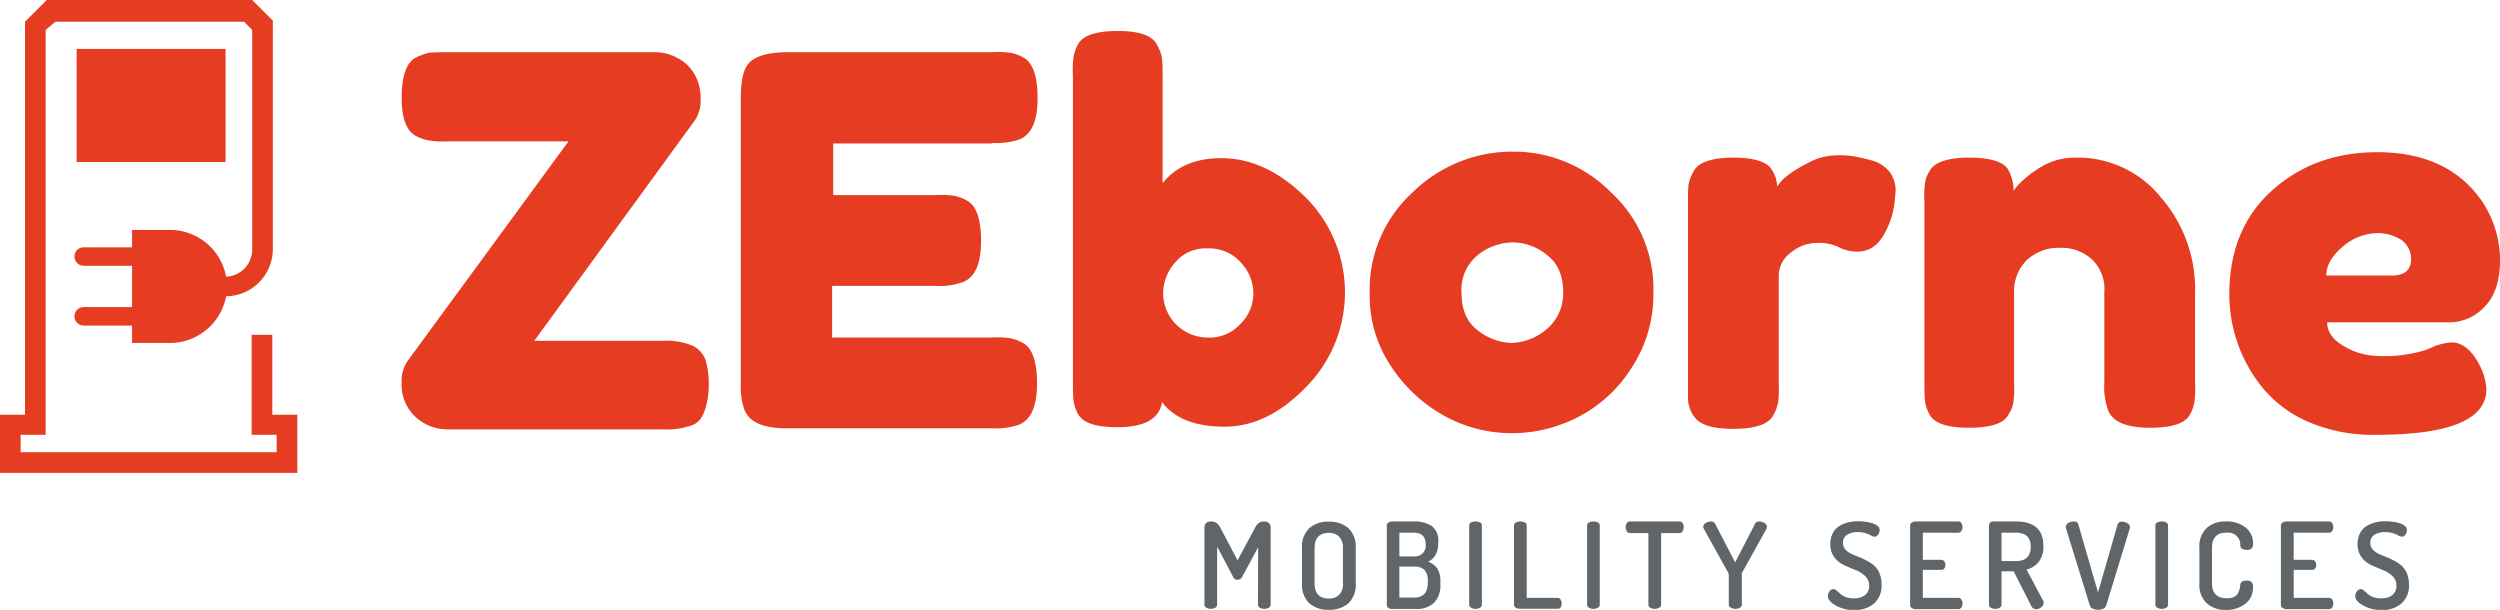 <svg xmlns="http://www.w3.org/2000/svg" width="459.96" height="112.2" viewBox="0 0 459.96 112.2">
  <path d="M0,87V76.3H4.6V4l4-4H46.4l3.8,3.8v42a8.69,8.69,0,0,1-8.3,8.7h-.3a10.52,10.52,0,0,1-10.4,8.6H24.3V59.9H15.4a1.7,1.7,0,0,1,0-3.4h8.9V48.9H15.4a1.7,1.7,0,0,1,0-3.4h8.9V42.3h6.9a10.52,10.52,0,0,1,10.4,8.6h.1a5,5,0,0,0,4.7-5V5.5L44.9,4H10.2L8.4,5.5V80H3.8v3.2H50.9V80H46.3V61.6h3.8V76.3h4.6V87ZM14.1,29.8V9H41.5V29.8Z" fill="#e53c22"/>
  <path d="M127.4,63.6a12.31,12.31,0,0,0-5.4-.9H98.3l29.5-40.5a6.52,6.52,0,0,0,1.1-4.1,8.47,8.47,0,0,0-1.1-4.4,7.47,7.47,0,0,0-3.1-3,8.77,8.77,0,0,0-4.2-1.1H82.4c-1.1,0-2.3,0-3.4.1a10.64,10.64,0,0,0-2.5.9c-1.7.9-2.6,3.3-2.6,7.4,0,3.8.9,6.2,2.8,7.1a7.86,7.86,0,0,0,2.6.8,19,19,0,0,0,3.4.1h21.9L75,66.4a6.4,6.4,0,0,0-1.1,4,8.06,8.06,0,0,0,4.2,7.5A8.77,8.77,0,0,0,82.3,79h39.6a13.75,13.75,0,0,0,4.9-.6,3.74,3.74,0,0,0,2-1.2,7.07,7.07,0,0,0,1.1-2.5,15.09,15.09,0,0,0,.5-4.2,15.4,15.4,0,0,0-.6-4.3A4.73,4.73,0,0,0,127.4,63.6Z" fill="#e53c22"/>
  <path d="M182.5,26.3a13.48,13.48,0,0,0,4.9-.6c2.3-.8,3.5-3.3,3.5-7.7,0-4-.9-6.5-2.6-7.4a7.5,7.5,0,0,0-2.5-.9,18.21,18.21,0,0,0-3.3-.1H145c-3.4,0-5.6.6-6.9,1.7s-1.8,3.4-1.8,6.6V70.4a13,13,0,0,0,.6,4.8q1.2,3.6,7.8,3.6h37.7a13.48,13.48,0,0,0,4.9-.6c2.3-.8,3.5-3.3,3.5-7.7,0-4-.9-6.5-2.6-7.4a7.5,7.5,0,0,0-2.5-.9,18.21,18.21,0,0,0-3.3-.1H153.1V52.6H172a13.48,13.48,0,0,0,4.9-.6c2.4-.8,3.6-3.3,3.6-7.7,0-4-.9-6.5-2.6-7.4a7.5,7.5,0,0,0-2.5-.9,18.21,18.21,0,0,0-3.3-.1H153.3V26.4h29.2Z" fill="#e53c22"/>
  <path d="M224.7,29.1c-4.7,0-8.3,1.5-10.8,4.6V14.1c0-1.1,0-2.2-.1-3.3a7.5,7.5,0,0,0-.9-2.5c-.8-1.7-3.2-2.6-7.2-2.6s-6.5.8-7.4,2.5a7.54,7.54,0,0,0-.8,2.4,18.21,18.21,0,0,0-.1,3.3V70.3c0,1.1,0,2.2.1,3.3a7.32,7.32,0,0,0,.8,2.5c.9,1.7,3.3,2.5,7.3,2.5,4.9,0,7.7-1.5,8.2-4.6,2.3,3,6.1,4.5,11.5,4.5s10.4-2.5,15.1-7.4a24.75,24.75,0,0,0,0-34.6C235.5,31.6,230.3,29.1,224.7,29.1Zm3.5,30.5a7.52,7.52,0,0,1-6,2.5A8.19,8.19,0,0,1,214,54a8.65,8.65,0,0,1,2.2-5.7,7.3,7.3,0,0,1,6-2.6,7.81,7.81,0,0,1,6.1,2.6,8.27,8.27,0,0,1,2.3,5.7,7.79,7.79,0,0,1-2.4,5.6Z" fill="#e53c22"/>
  <path d="M278.3,27.9A26.13,26.13,0,0,0,260,35.3,24.25,24.25,0,0,0,252,54a23.24,23.24,0,0,0,4,13.5,27.89,27.89,0,0,0,9.9,9.1,25.71,25.71,0,0,0,12.2,3.1,26.64,26.64,0,0,0,12.1-2.9,25.3,25.3,0,0,0,9.9-9,24.59,24.59,0,0,0,4.1-13.9,24.15,24.15,0,0,0-7.9-18.6A25.09,25.09,0,0,0,278.3,27.9Zm6.1,32.8a10.47,10.47,0,0,1-6.3,2.4,10.73,10.73,0,0,1-6.2-2.3q-3-2.25-3-6.9a8.18,8.18,0,0,1,2.9-6.9,10.52,10.52,0,0,1,6.4-2.4,10,10,0,0,1,6.4,2.3q3,2.25,3,6.9a8.57,8.57,0,0,1-3.2,6.9Z" fill="#e53c22"/>
  <g style="isolation: isolate">
    <path d="M231.48,100.69l-2.95,5.46a1,1,0,0,1-.86.52.83.83,0,0,1-.79-.52l-2.95-5.59v10.69a.63.63,0,0,1-.34.56,1.71,1.71,0,0,1-1.64,0,.64.64,0,0,1-.35-.56V97.1a1.11,1.11,0,0,1,.33-.88,1.23,1.23,0,0,1,.83-.28,1.86,1.86,0,0,1,1.05.27,2.77,2.77,0,0,1,.8,1.05l3.08,5.83,3.13-5.83a2.77,2.77,0,0,1,.79-1.05,1.79,1.79,0,0,1,1-.27,1.24,1.24,0,0,1,.84.28,1.11,1.11,0,0,1,.33.88v14.15a.65.65,0,0,1-.34.56,1.57,1.57,0,0,1-.83.21,1.53,1.53,0,0,1-.81-.21.62.62,0,0,1-.35-.56Z" fill="#5f6569"/>
    <path d="M248.08,111a5.25,5.25,0,0,1-3.6,1.19,5.19,5.19,0,0,1-3.59-1.19,4.72,4.72,0,0,1-1.34-3.71v-6.41a4.72,4.72,0,0,1,1.34-3.71,5.19,5.19,0,0,1,3.59-1.19,5.25,5.25,0,0,1,3.6,1.19,4.69,4.69,0,0,1,1.35,3.71v6.41A4.69,4.69,0,0,1,248.08,111Zm-1-3.71v-6.41a2.93,2.93,0,0,0-.69-2.13,2.55,2.55,0,0,0-1.93-.7c-1.73,0-2.6.94-2.6,2.83v6.41c0,1.89.87,2.83,2.6,2.83a2.55,2.55,0,0,0,1.93-.7A2.93,2.93,0,0,0,247.1,107.25Z" fill="#5f6569"/>
    <path d="M255.15,111.27V96.71a.63.63,0,0,1,.31-.56,1.22,1.22,0,0,1,.72-.21h4a5.64,5.64,0,0,1,3.23.83,3.35,3.35,0,0,1,1.21,3c0,1.82-.62,3-1.87,3.57a3.52,3.52,0,0,1,1.69,1.26A4.24,4.24,0,0,1,265,107v.42a4.6,4.6,0,0,1-1.19,3.52,4.53,4.53,0,0,1-3.19,1.1h-4.47a1.17,1.17,0,0,1-.75-.22A.65.65,0,0,1,255.15,111.27ZM257.46,98v4.37h2.62a2,2,0,0,0,2.22-2.26c0-1.41-.76-2.11-2.27-2.11Zm0,11.94h2.75c1.66,0,2.48-.91,2.48-2.73v-.35a2.77,2.77,0,0,0-.62-2,2.56,2.56,0,0,0-1.86-.62h-2.75Z" fill="#5f6569"/>
    <path d="M270.31,111.25V96.69a.62.62,0,0,1,.34-.57,1.71,1.71,0,0,1,.82-.18,1.78,1.78,0,0,1,.83.18.63.63,0,0,1,.34.57v14.56a.65.65,0,0,1-.34.56,1.57,1.57,0,0,1-.83.21,1.53,1.53,0,0,1-.81-.21A.62.62,0,0,1,270.31,111.25Z" fill="#5f6569"/>
    <path d="M286.59,112h-7a1.28,1.28,0,0,1-.73-.21.67.67,0,0,1-.31-.56V96.69a.62.62,0,0,1,.35-.57,2,2,0,0,1,1.64,0,.62.62,0,0,1,.35.57V110h5.72a.56.56,0,0,1,.51.31,1.32,1.32,0,0,1,.19.73,1.29,1.29,0,0,1-.19.72A.56.56,0,0,1,286.59,112Z" fill="#5f6569"/>
    <path d="M292,111.25V96.69a.62.62,0,0,1,.34-.57,2,2,0,0,1,1.65,0,.62.62,0,0,1,.34.57v14.56a.63.63,0,0,1-.34.56,1.54,1.54,0,0,1-.82.21,1.59,1.59,0,0,1-.82-.21A.64.64,0,0,1,292,111.25Z" fill="#5f6569"/>
    <path d="M299.87,95.94H309a.63.63,0,0,1,.57.31,1.22,1.22,0,0,1,.2.72,1.38,1.38,0,0,1-.21.78.64.64,0,0,1-.56.32h-3.38v13.18a.63.63,0,0,1-.36.56,1.53,1.53,0,0,1-.81.21,1.57,1.57,0,0,1-.83-.21.65.65,0,0,1-.34-.56V98.07h-3.41a.65.65,0,0,1-.56-.32,1.33,1.33,0,0,1-.21-.76,1.35,1.35,0,0,1,.2-.73A.62.62,0,0,1,299.87,95.94Z" fill="#5f6569"/>
    <path d="M318.07,111.25v-5.57a1.8,1.8,0,0,0-.07-.24l-4.55-8.2a.75.75,0,0,1-.09-.33.81.81,0,0,1,.48-.69,2,2,0,0,1,1-.28.84.84,0,0,1,.77.53l3.63,7,3.61-7a.82.82,0,0,1,.77-.53,1.87,1.87,0,0,1,1,.28.82.82,0,0,1,.47.69.81.81,0,0,1-.06.33l-4.56,8.2a.75.75,0,0,0,0,.24v5.57a.64.64,0,0,1-.35.56,1.59,1.59,0,0,1-.82.21,1.51,1.51,0,0,1-.82-.21A.63.63,0,0,1,318.07,111.25Z" fill="#5f6569"/>
    <path d="M341.14,110.08a3.17,3.17,0,0,0,2-.59,2.09,2.09,0,0,0,.76-1.74,2.35,2.35,0,0,0-.74-1.76,5.5,5.5,0,0,0-1.79-1.12q-1.06-.42-2.1-.9a4.72,4.72,0,0,1-1.79-1.45,3.91,3.91,0,0,1-.73-2.42,4.31,4.31,0,0,1,.45-2,3.25,3.25,0,0,1,1.22-1.32,5.72,5.72,0,0,1,1.62-.67,7.38,7.38,0,0,1,1.79-.21,10.88,10.88,0,0,1,1.24.08,8.39,8.39,0,0,1,1.29.25,2.94,2.94,0,0,1,1.05.51,1,1,0,0,1,.42.75,1.61,1.61,0,0,1-.26.83.81.81,0,0,1-.71.42,1.35,1.35,0,0,1-.59-.21,5.9,5.9,0,0,0-1-.42,4.55,4.55,0,0,0-1.44-.21,3.54,3.54,0,0,0-2,.5,1.68,1.68,0,0,0-.75,1.51,1.72,1.72,0,0,0,.39,1.13,3.3,3.3,0,0,0,1,.78,14.13,14.13,0,0,0,1.39.6,13.12,13.12,0,0,1,1.53.7,7.94,7.94,0,0,1,1.39.91,3.74,3.74,0,0,1,1,1.42,5.06,5.06,0,0,1,.4,2.09,4.37,4.37,0,0,1-1.38,3.49,5.33,5.33,0,0,1-3.64,1.2,6.65,6.65,0,0,1-3.44-.85c-1-.56-1.42-1.15-1.42-1.75a1.39,1.39,0,0,1,.31-.84.88.88,0,0,1,.7-.41,1,1,0,0,1,.58.27c.23.18.46.38.68.59a3.13,3.13,0,0,0,1,.6A4,4,0,0,0,341.14,110.08Z" fill="#5f6569"/>
    <path d="M353.77,98v5h3.39a.69.69,0,0,1,.56.28,1.07,1.07,0,0,1,.21.67,1.1,1.1,0,0,1-.2.63.66.66,0,0,1-.57.27h-3.39V110h6.54a.64.64,0,0,1,.56.31,1.38,1.38,0,0,1,0,1.45.63.63,0,0,1-.57.31h-7.84a1.25,1.25,0,0,1-.72-.21.64.64,0,0,1-.31-.56V96.71a.63.63,0,0,1,.31-.56,1.25,1.25,0,0,1,.72-.21h7.84a.63.63,0,0,1,.57.31,1.27,1.27,0,0,1,.2.7,1.32,1.32,0,0,1-.21.75.67.67,0,0,1-.56.31Z" fill="#5f6569"/>
    <path d="M365.94,111.25V96.69a.69.69,0,0,1,.22-.53.72.72,0,0,1,.55-.22h4.18c3.37,0,5.06,1.49,5.06,4.49a4.62,4.62,0,0,1-.84,2.93,4,4,0,0,1-2.26,1.42l3.08,5.79a.73.73,0,0,1,.08.33,1.06,1.06,0,0,1-.45.81,1.48,1.48,0,0,1-.95.38,1.05,1.05,0,0,1-.93-.69l-3.21-6.29h-2.22v6.14a.65.65,0,0,1-.34.56,1.57,1.57,0,0,1-.83.21,1.49,1.49,0,0,1-.8-.21A.63.63,0,0,1,365.94,111.25ZM370.89,98h-2.64v5.23h2.64c1.82,0,2.73-.87,2.73-2.62S372.71,98,370.89,98Z" fill="#5f6569"/>
    <path d="M384.48,111.36l-4.4-14.26a.84.84,0,0,1,0-.19.83.83,0,0,1,.46-.69,1.86,1.86,0,0,1,1-.28c.45,0,.72.16.82.48L386,109l3.61-12.54a.72.72,0,0,1,.79-.48,1.92,1.92,0,0,1,1,.28.82.82,0,0,1,.47.69.58.58,0,0,1,0,.19l-4.36,14.26a.94.94,0,0,1-.53.58,2.06,2.06,0,0,1-.94.21C385.15,112.15,384.66,111.89,384.48,111.36Z" fill="#5f6569"/>
    <path d="M396.56,111.25V96.69a.63.63,0,0,1,.34-.57,1.78,1.78,0,0,1,.83-.18,1.71,1.71,0,0,1,.82.18.62.62,0,0,1,.34.57v14.56a.63.63,0,0,1-.34.56,1.51,1.51,0,0,1-.82.21,1.59,1.59,0,0,1-.82-.21A.64.64,0,0,1,396.56,111.25Z" fill="#5f6569"/>
    <path d="M412.18,100.36A2.25,2.25,0,0,0,409.61,98c-1.76,0-2.64.94-2.64,2.83v6.41c0,1.89.89,2.83,2.68,2.83a3.19,3.19,0,0,0,1.32-.23,1.48,1.48,0,0,0,.76-.67,4.1,4.1,0,0,0,.32-.77,4.91,4.91,0,0,0,.13-.81c.05-.52.43-.77,1.15-.77a1.34,1.34,0,0,1,.91.25,1.31,1.31,0,0,1,.27,1,3.67,3.67,0,0,1-1.38,3,5.55,5.55,0,0,1-3.63,1.14A5.07,5.07,0,0,1,406,111a4.69,4.69,0,0,1-1.34-3.71v-6.41A4.69,4.69,0,0,1,406,97.13a5.12,5.12,0,0,1,3.53-1.19,5.59,5.59,0,0,1,3.62,1.11,3.54,3.54,0,0,1,1.37,2.87,1.31,1.31,0,0,1-.26,1,1.34,1.34,0,0,1-.9.25C412.58,101.13,412.2,100.87,412.18,100.36Z" fill="#5f6569"/>
    <path d="M422,98v5h3.38a.67.67,0,0,1,.56.28,1.07,1.07,0,0,1,.21.67,1.09,1.09,0,0,1-.19.63.69.69,0,0,1-.58.27H422V110h6.53a.64.64,0,0,1,.56.31,1.38,1.38,0,0,1,0,1.45.63.63,0,0,1-.57.31h-7.83a1.28,1.28,0,0,1-.73-.21.67.67,0,0,1-.31-.56V96.71a.65.65,0,0,1,.31-.56,1.28,1.28,0,0,1,.73-.21h7.83a.63.63,0,0,1,.57.31,1.27,1.27,0,0,1,.2.7,1.32,1.32,0,0,1-.21.75.67.67,0,0,1-.56.31Z" fill="#5f6569"/>
    <path d="M438.14,110.08a3.12,3.12,0,0,0,2-.59,2.06,2.06,0,0,0,.76-1.74,2.34,2.34,0,0,0-.73-1.76,5.44,5.44,0,0,0-1.8-1.12q-1-.42-2.1-.9a4.76,4.76,0,0,1-1.78-1.45,3.91,3.91,0,0,1-.74-2.42,4.31,4.31,0,0,1,.45-2,3.34,3.34,0,0,1,1.23-1.32,5.79,5.79,0,0,1,1.61-.67,7.46,7.46,0,0,1,1.8-.21,10.88,10.88,0,0,1,1.24.08,8.39,8.39,0,0,1,1.29.25,3,3,0,0,1,1.05.51,1,1,0,0,1,.42.75,1.61,1.61,0,0,1-.26.83.82.82,0,0,1-.71.42,1.31,1.31,0,0,1-.59-.21,5.9,5.9,0,0,0-1-.42,4.55,4.55,0,0,0-1.44-.21,3.6,3.6,0,0,0-2,.5,1.67,1.67,0,0,0-.74,1.51,1.72,1.72,0,0,0,.39,1.13,3.37,3.37,0,0,0,1,.78,14.36,14.36,0,0,0,1.4.6,14.83,14.83,0,0,1,1.53.7,7.94,7.94,0,0,1,1.39.91,3.85,3.85,0,0,1,1,1.42,5.23,5.23,0,0,1,.4,2.09,4.37,4.37,0,0,1-1.38,3.49,5.34,5.34,0,0,1-3.64,1.2,6.62,6.62,0,0,1-3.44-.85c-1-.56-1.42-1.15-1.42-1.75a1.39,1.39,0,0,1,.31-.84.88.88,0,0,1,.7-.41,1,1,0,0,1,.58.27c.23.18.45.38.67.59a3.25,3.25,0,0,0,1,.6A4,4,0,0,0,438.14,110.08Z" fill="#5f6569"/>
  </g>
  <g>
    <path d="M344.66,29.6a33.83,33.83,0,0,0-3.4-.8,15.89,15.89,0,0,0-3.8-.2,10.91,10.91,0,0,0-5.2,1.6,19.91,19.91,0,0,0-3.9,2.5,10.7,10.7,0,0,0-1.4,1.6,5.71,5.71,0,0,0-1-3.1c-.8-1.4-3.2-2.2-7-2.2-4.1,0-6.6.9-7.4,2.6a7,7,0,0,0-.9,2.4c-.1,1.1-.1,2.2-.1,3.3V73.2a5.83,5.83,0,0,0,1.7,4.1c1.3,1.1,3.5,1.6,6.6,1.6,4,0,6.5-.8,7.4-2.5a7.5,7.5,0,0,0,.9-2.5,18.21,18.21,0,0,0,.1-3.3V50.8a5.26,5.26,0,0,1,2.2-4.3,7.49,7.49,0,0,1,4.8-1.8,8.37,8.37,0,0,1,4.1.8,7.31,7.31,0,0,0,3.3.8c2.3,0,4-1.2,5.2-3.6a15.14,15.14,0,0,0,1.8-6.6,5.75,5.75,0,0,0-1.1-4.6A6.4,6.4,0,0,0,344.66,29.6Z" fill="#e53c22"/>
    <path d="M381.86,29a12.16,12.16,0,0,0-7.1,2.2,16.38,16.38,0,0,0-2.6,2,10.08,10.08,0,0,0-1.7,1.9,7.56,7.56,0,0,0-1-3.9c-.8-1.4-3.2-2.2-7.1-2.2s-6.4.8-7.3,2.4a5.42,5.42,0,0,0-.9,2.4,17.13,17.13,0,0,0-.1,3.2V70.4c0,1.1,0,2.2.1,3.3a7.32,7.32,0,0,0,.8,2.5c.9,1.7,3.3,2.5,7.3,2.5s6.5-.8,7.3-2.5a5.42,5.42,0,0,0,.9-2.4,18.21,18.21,0,0,0,.1-3.3V53.8a8,8,0,0,1,2.3-5.9,8.45,8.45,0,0,1,6.1-2.3,8.29,8.29,0,0,1,6,2.2,7.53,7.53,0,0,1,2.2,6V70.4a13,13,0,0,0,.6,4.8c.7,2.3,3.3,3.5,7.8,3.5,4.1,0,6.5-.8,7.4-2.5a7.54,7.54,0,0,0,.8-2.4,18.21,18.21,0,0,0,.1-3.3V53.9a25.76,25.76,0,0,0-6.3-17.6A19.63,19.63,0,0,0,381.86,29Z" fill="#e53c22"/>
    <path d="M451.06,63a10.21,10.21,0,0,0-3.8,1l-1,.4a25.39,25.39,0,0,1-8.7,1.1,12.77,12.77,0,0,1-6.3-1.8c-2.1-1.2-3.1-2.7-3.1-4.4h22.5a8.79,8.79,0,0,0,6.4-2.8c1.9-1.9,2.9-4.7,2.9-8.6a19.45,19.45,0,0,0-3.2-10.7c-4.1-6.1-10.6-9.2-19.4-9.2-7.7,0-14.2,2.4-19.4,7.1s-7.8,11.1-7.8,19a27.2,27.2,0,0,0,6,17.1,22.26,22.26,0,0,0,8.5,6.4,29.94,29.94,0,0,0,12.5,2.4c13.5,0,20.3-2.8,20.3-8.4a10.64,10.64,0,0,0-1.2-4.3C454.86,64.5,453.06,63,451.06,63ZM431,45.4a10,10,0,0,1,6.1-2.5,8.09,8.09,0,0,1,4.8,1.3,4.27,4.27,0,0,1,1.7,3.5q0,3-3.6,3H428C428,48.9,429,47.1,431,45.4Z" fill="#e53c22"/>
  </g>
</svg>
